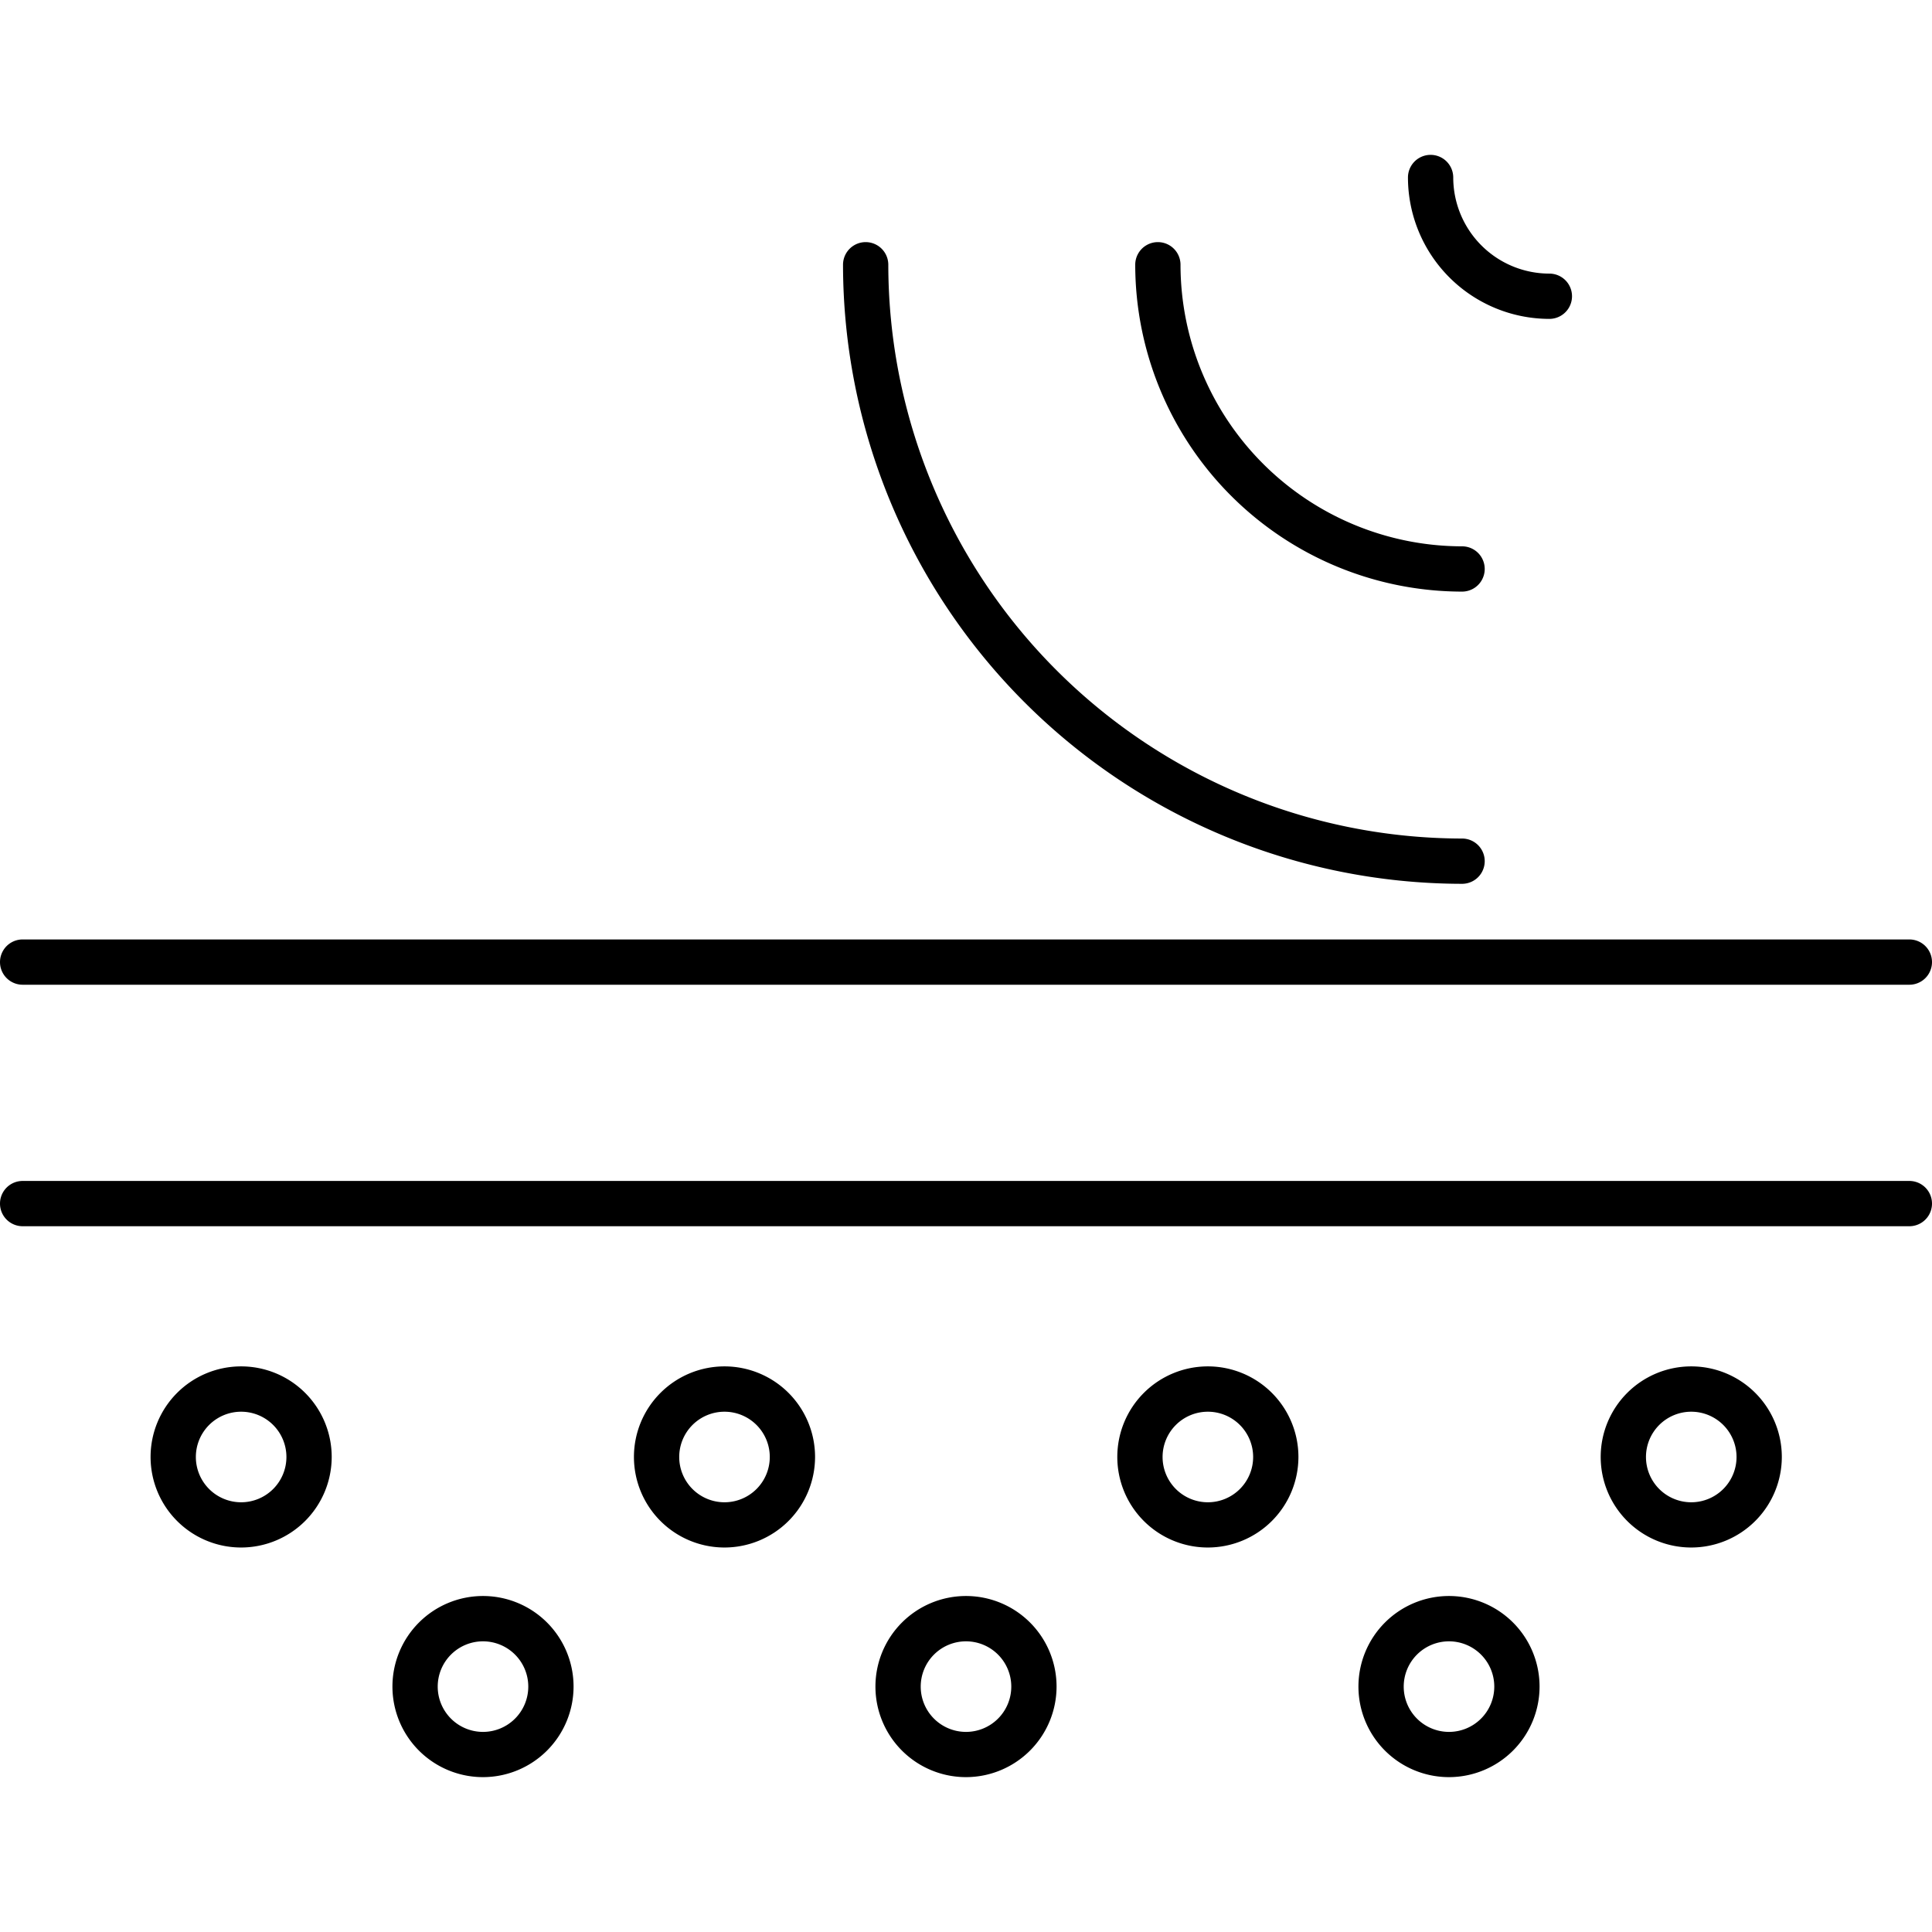<?xml version="1.0" encoding="UTF-8"?> <svg xmlns="http://www.w3.org/2000/svg" id="Layer_1" height="512" viewBox="0 0 256 256" width="512" data-name="Layer 1"><path d="m253 130.482h-250a3 3 0 0 1 0-6h250a3 3 0 0 1 0 6z"></path><path d="m253 162.482h-250a3 3 0 0 1 0-6h250a3 3 0 0 1 0 6z"></path><path d="m31.952 205.053a12 12 0 1 1 12-12 12.011 12.011 0 0 1 -12 12zm0-17.994a6 6 0 1 0 6 6 6 6 0 0 0 -6-6z"></path><path d="m64 235.479a12 12 0 1 1 12-12 12.01 12.01 0 0 1 -12 12zm0-17.994a6 6 0 1 0 6 6 6 6 0 0 0 -6-6z"></path><path d="m128 235.479a12 12 0 1 1 12-12 12.01 12.01 0 0 1 -12 12zm0-17.994a6 6 0 1 0 6 6 6 6 0 0 0 -6-6z"></path><path d="m192 235.479a12 12 0 1 1 12-12 12.01 12.01 0 0 1 -12 12zm0-17.994a6 6 0 1 0 6 6 6 6 0 0 0 -6-6z"></path><path d="m96 205.053a12 12 0 1 1 12-12 12.011 12.011 0 0 1 -12 12zm0-17.994a6 6 0 1 0 6 6 6 6 0 0 0 -6-6z"></path><path d="m160.048 205.053a12 12 0 1 1 12-12 12.011 12.011 0 0 1 -12 12zm0-17.994a6 6 0 1 0 6 6 6 6 0 0 0 -6-6z"></path><path d="m224.1 205.053a12 12 0 1 1 12-12 12.01 12.01 0 0 1 -12 12zm0-17.994a6 6 0 1 0 6 6 6 6 0 0 0 -6-6z"></path><path d="m193.733 117.11a82.121 82.121 0 0 1 -82.028-82.028 3 3 0 0 1 6 0 76.115 76.115 0 0 0 76.028 76.028 3 3 0 0 1 0 6z"></path><path d="m193.733 78.391a43.358 43.358 0 0 1 -43.309-43.309 3 3 0 1 1 6 0 37.352 37.352 0 0 0 37.309 37.309 3 3 0 0 1 0 6z"></path><path d="m205.3 42.254a18.754 18.754 0 0 1 -18.738-18.734 3 3 0 0 1 6 0 12.747 12.747 0 0 0 12.738 12.734 3 3 0 0 1 0 6z"></path></svg> 